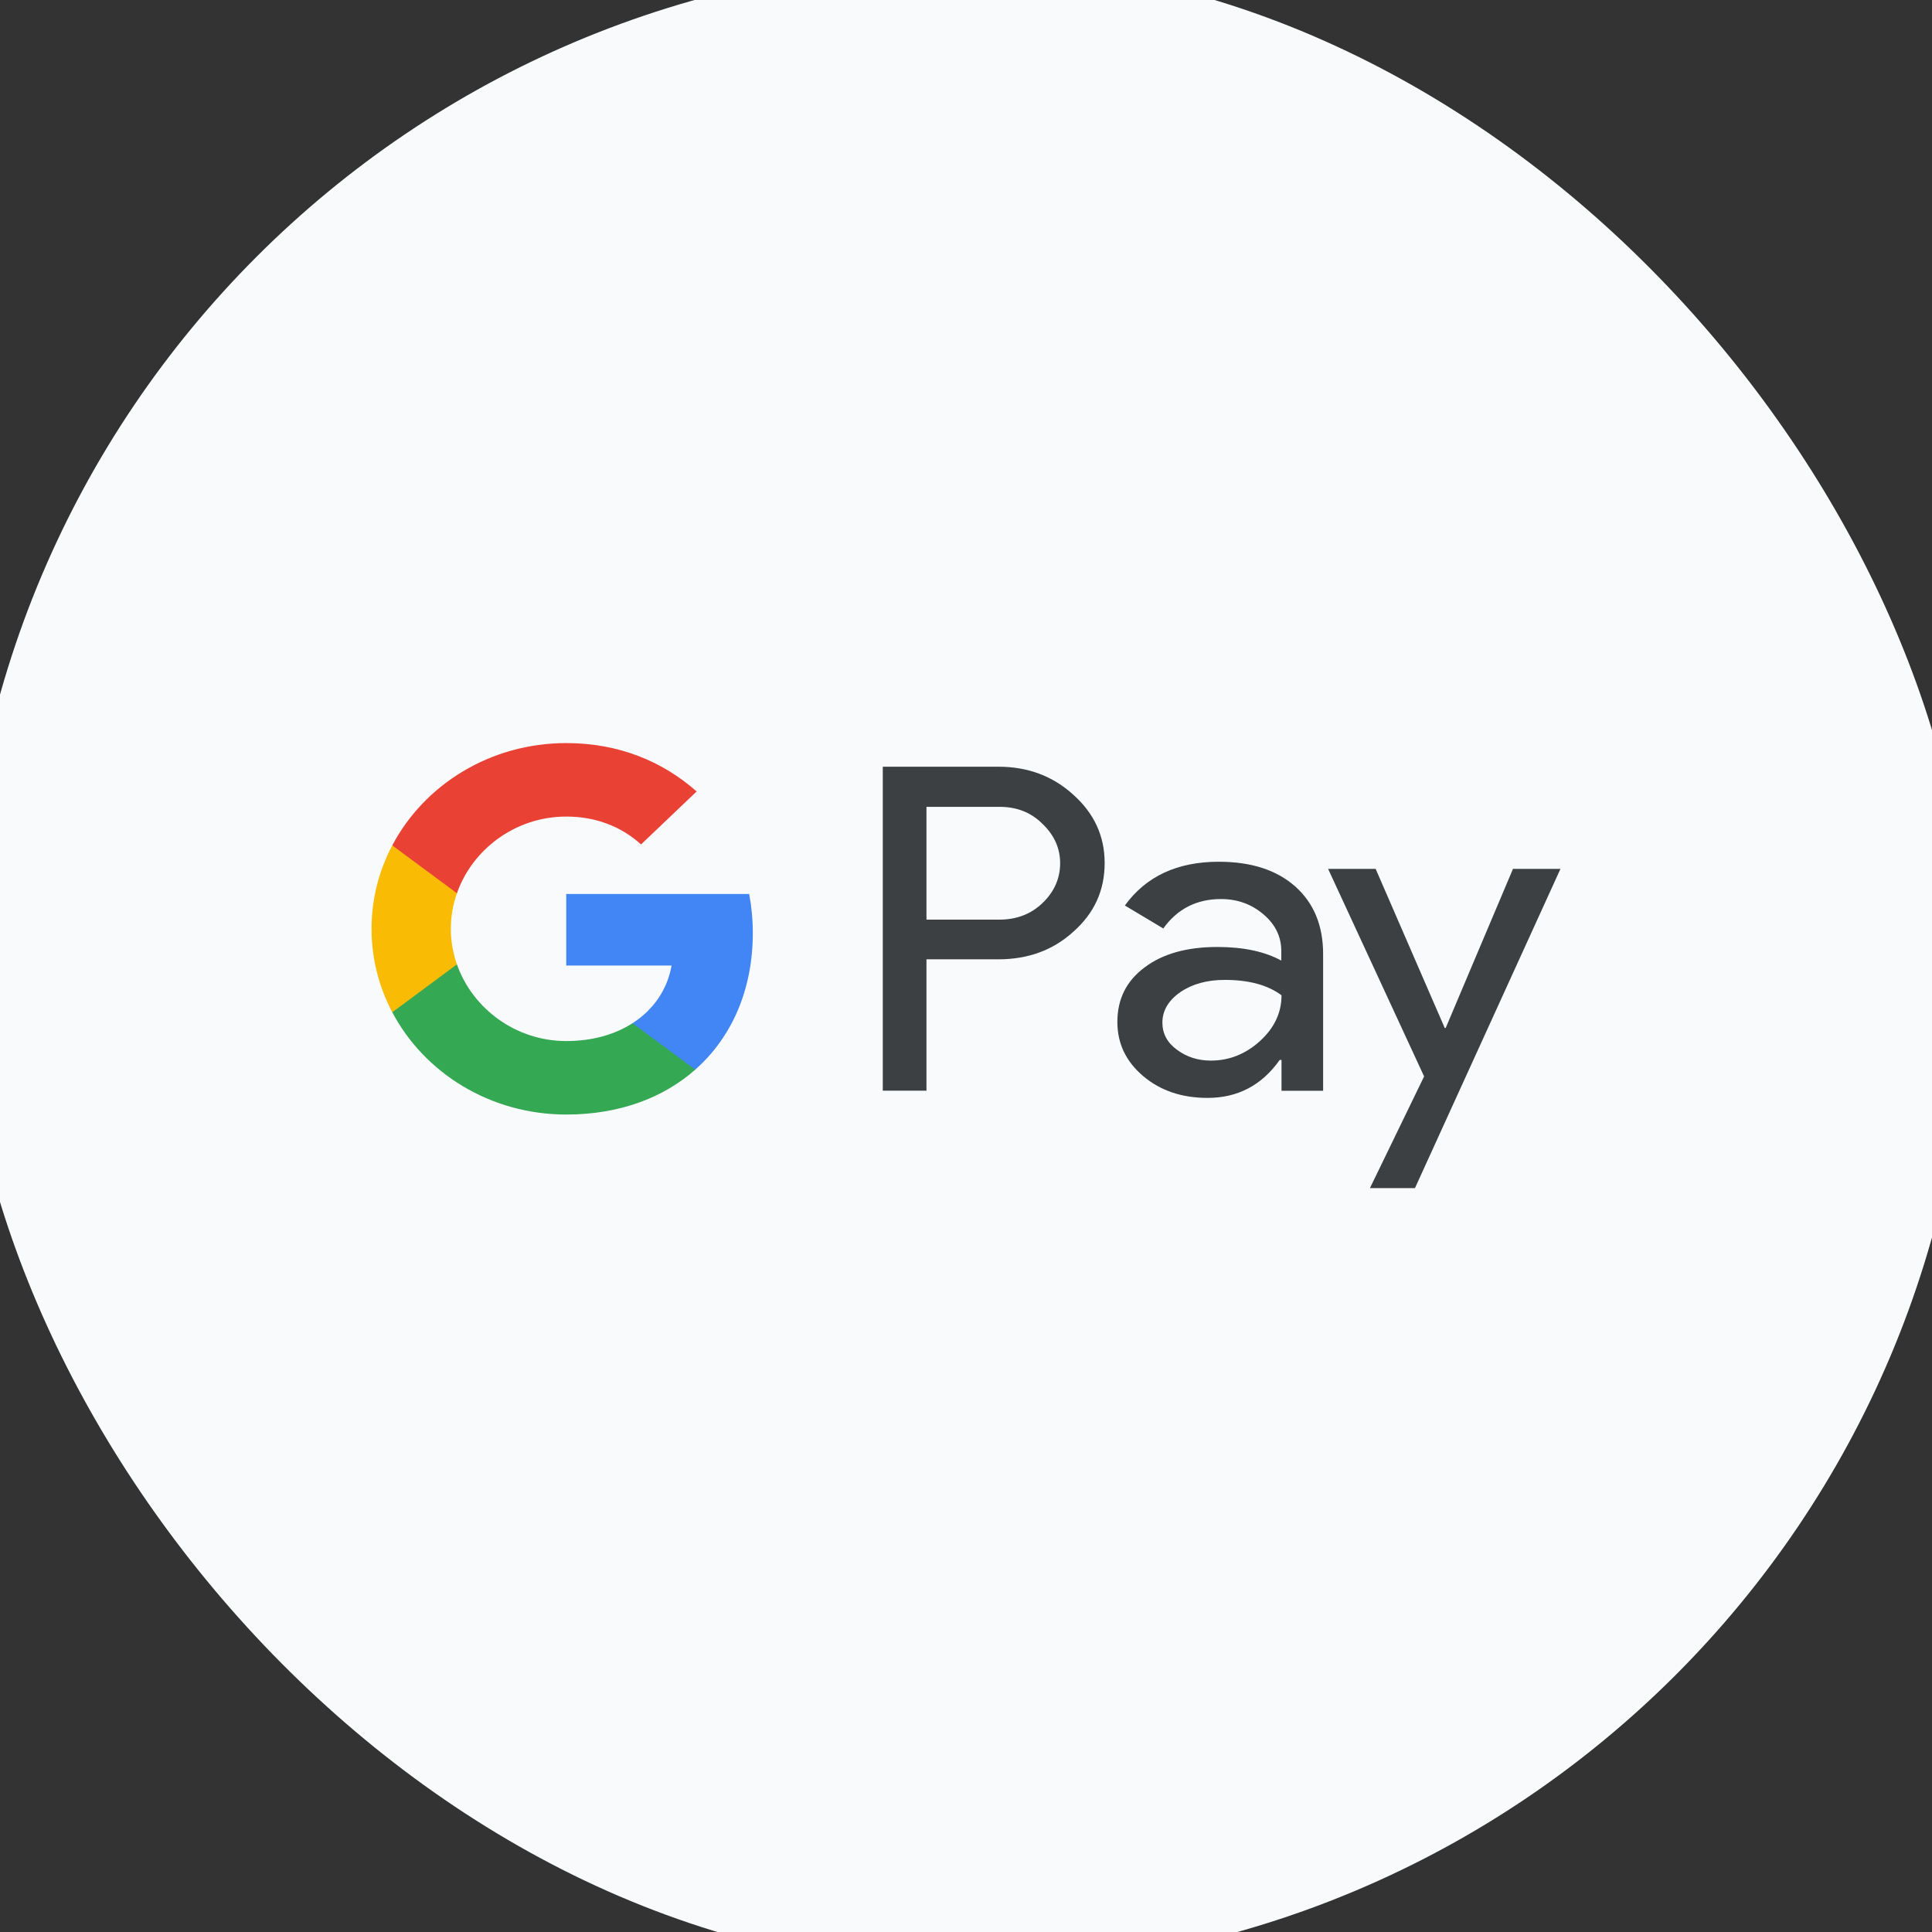 <svg width="26" height="26" viewBox="0 0 26 26" fill="none" xmlns="http://www.w3.org/2000/svg">
<rect x="0" y="0" width="26" height="26" fill="#333333" stroke="none"/>
<rect width="26" height="26" rx="13" fill="#F9FAFC"/>
<rect width="26" height="26" rx="13" stroke="#F9FAFC"/>
<path d="M12.468 12.913V14.678H11.88V10.318H13.437C13.832 10.318 14.169 10.444 14.444 10.695C14.725 10.946 14.866 11.252 14.866 11.614C14.866 11.985 14.725 12.291 14.444 12.539C14.172 12.787 13.835 12.91 13.437 12.91H12.468V12.913ZM12.468 10.855V12.376H13.45C13.682 12.376 13.878 12.3 14.031 12.151C14.187 12.002 14.267 11.821 14.267 11.617C14.267 11.415 14.187 11.238 14.031 11.089C13.878 10.934 13.685 10.858 13.45 10.858H12.468V10.855Z" fill="#3C4043"/>
<path d="M16.402 11.597C16.836 11.597 17.179 11.707 17.43 11.929C17.68 12.151 17.806 12.455 17.806 12.84V14.679H17.246V14.264H17.222C16.98 14.606 16.656 14.775 16.252 14.775C15.906 14.775 15.619 14.679 15.386 14.483C15.154 14.287 15.037 14.045 15.037 13.753C15.037 13.444 15.16 13.199 15.405 13.018C15.649 12.834 15.976 12.744 16.383 12.744C16.732 12.744 17.02 12.805 17.243 12.927V12.799C17.243 12.604 17.163 12.44 17.001 12.303C16.839 12.166 16.65 12.099 16.432 12.099C16.105 12.099 15.845 12.23 15.655 12.495L15.138 12.186C15.423 11.792 15.845 11.597 16.402 11.597ZM15.643 13.762C15.643 13.908 15.707 14.031 15.839 14.127C15.967 14.223 16.12 14.273 16.295 14.273C16.543 14.273 16.763 14.185 16.956 14.01C17.148 13.835 17.246 13.631 17.246 13.394C17.063 13.257 16.809 13.187 16.481 13.187C16.243 13.187 16.044 13.243 15.885 13.351C15.723 13.464 15.643 13.602 15.643 13.762Z" fill="#3C4043"/>
<path d="M21 11.693L19.042 15.989H18.436L19.165 14.486L17.873 11.693H18.513L19.443 13.835H19.455L20.361 11.693H21Z" fill="#3C4043"/>
<path d="M10.131 12.557C10.131 12.374 10.114 12.199 10.082 12.031H7.62V12.994L9.038 12.994C8.981 13.315 8.796 13.588 8.512 13.77V14.395H9.356C9.849 13.96 10.131 13.317 10.131 12.557Z" fill="#4285F4"/>
<path d="M8.512 13.77C8.277 13.921 7.975 14.01 7.621 14.01C6.937 14.01 6.357 13.57 6.149 12.978H5.279V13.622C5.71 14.439 6.597 14.999 7.621 14.999C8.329 14.999 8.924 14.777 9.356 14.395L8.512 13.77Z" fill="#34A853"/>
<path d="M6.067 12.5C6.067 12.333 6.096 12.173 6.149 12.021V11.377H5.279C5.1 11.715 5 12.096 5 12.5C5 12.904 5.101 13.285 5.279 13.623L6.149 12.978C6.096 12.827 6.067 12.666 6.067 12.5Z" fill="#FABB05"/>
<path d="M7.621 10.989C8.007 10.989 8.353 11.116 8.627 11.364L9.375 10.651C8.92 10.248 8.328 10 7.621 10C6.597 10 5.71 10.56 5.279 11.377L6.149 12.021C6.357 11.429 6.937 10.989 7.621 10.989Z" fill="#E94235"/>
</svg>
